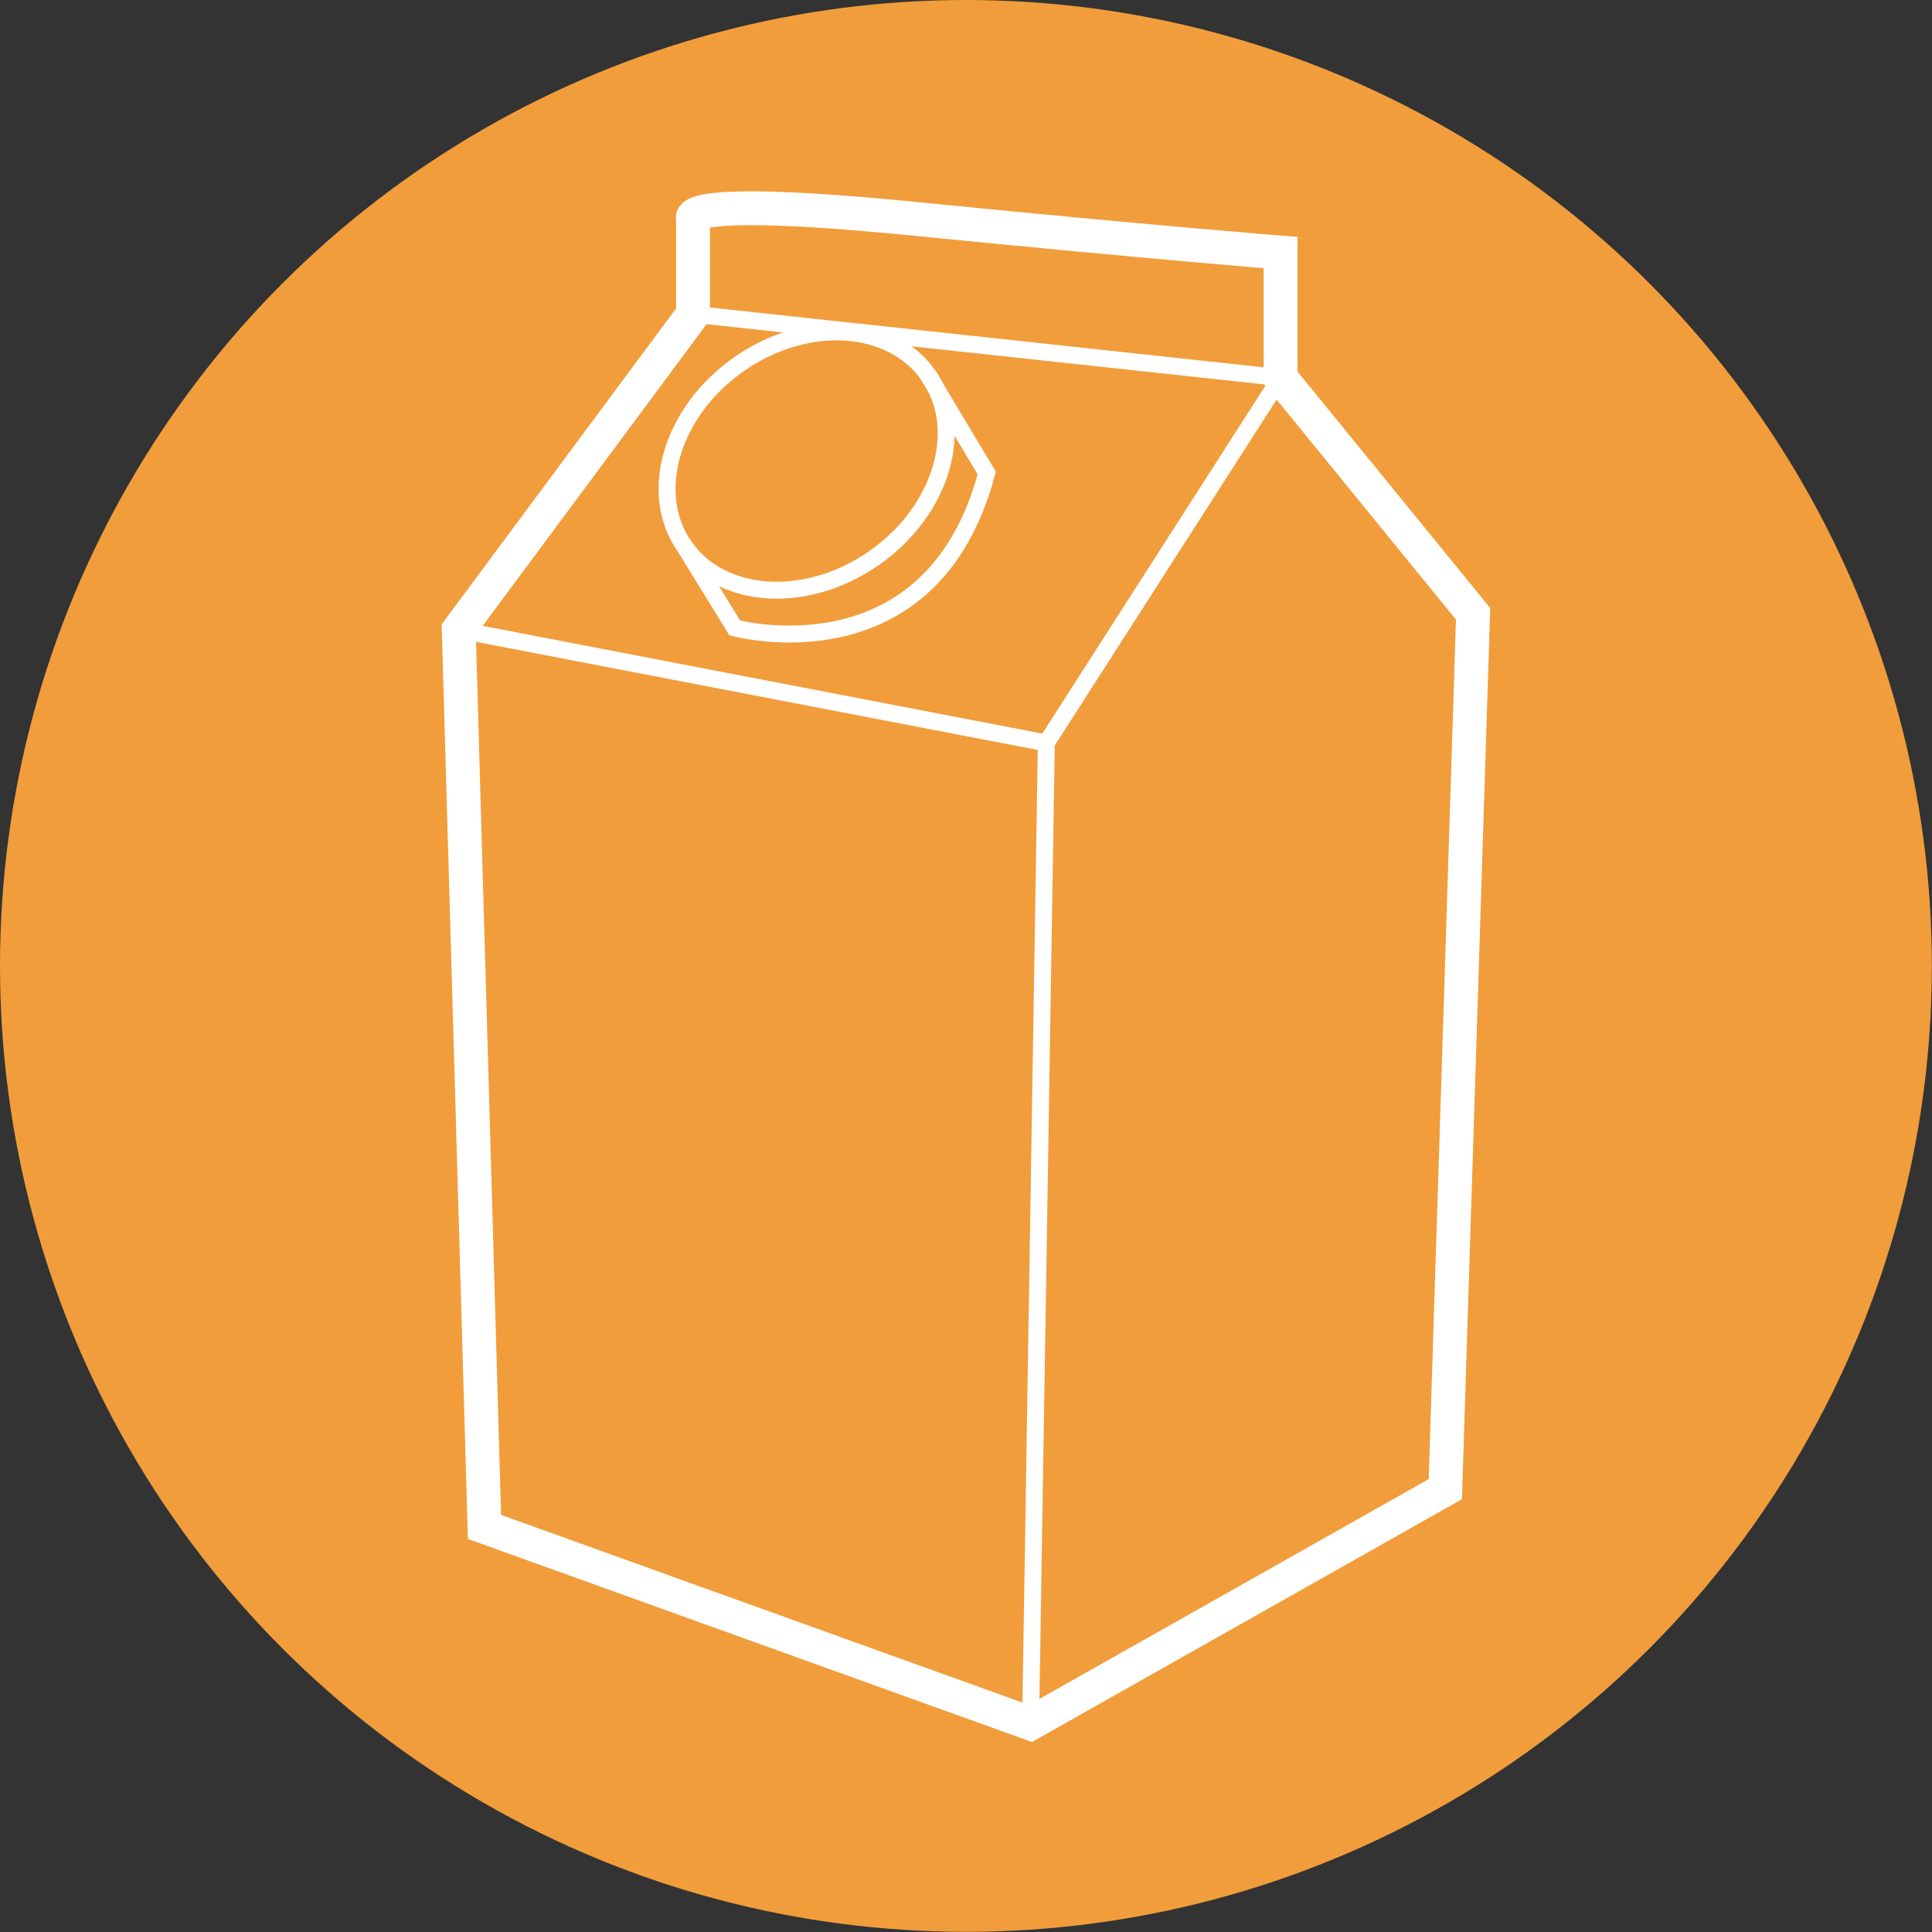 <?xml version="1.0" encoding="UTF-8"?><svg id="Layer_2" xmlns="http://www.w3.org/2000/svg" viewBox="0 0 114.13 114.13"><rect x="0" y="0" width="114.13" height="114.13" fill="#333333" stroke="none"/><defs><style>.cls-1{fill:#f19d3c;}.cls-2,.cls-3{fill:none;stroke:#fff;stroke-miterlimit:10;}.cls-3{stroke-width:2px;}</style></defs><g id="Layer_1-2"><circle class="cls-1" cx="57.06" cy="57.06" r="57.06"/><g><path class="cls-3" d="M40.94,18.56v-5.63s-1.06-1.41,13.13,0c14.19,1.41,21.58,1.99,21.58,1.99v7.39l11.37,13.95-1.64,51.71-24.51,13.84-32.25-11.61-1.52-53,13.84-18.65Z"/><polyline class="cls-2" points="40.94 18.56 75.65 22.31 61.81 43.89 27.1 37.21"/><line class="cls-2" x1="61.81" y1="43.89" x2="60.88" y2="101.82"/><ellipse class="cls-2" cx="47.65" cy="27.24" rx="8.8" ry="6.98" transform="translate(-7 32.34) rotate(-35.09)"/><path class="cls-2" d="M40.45,32.29l2.95,4.8s11.61,3.17,14.89-9.15l-3.45-5.76"/></g></g></svg>